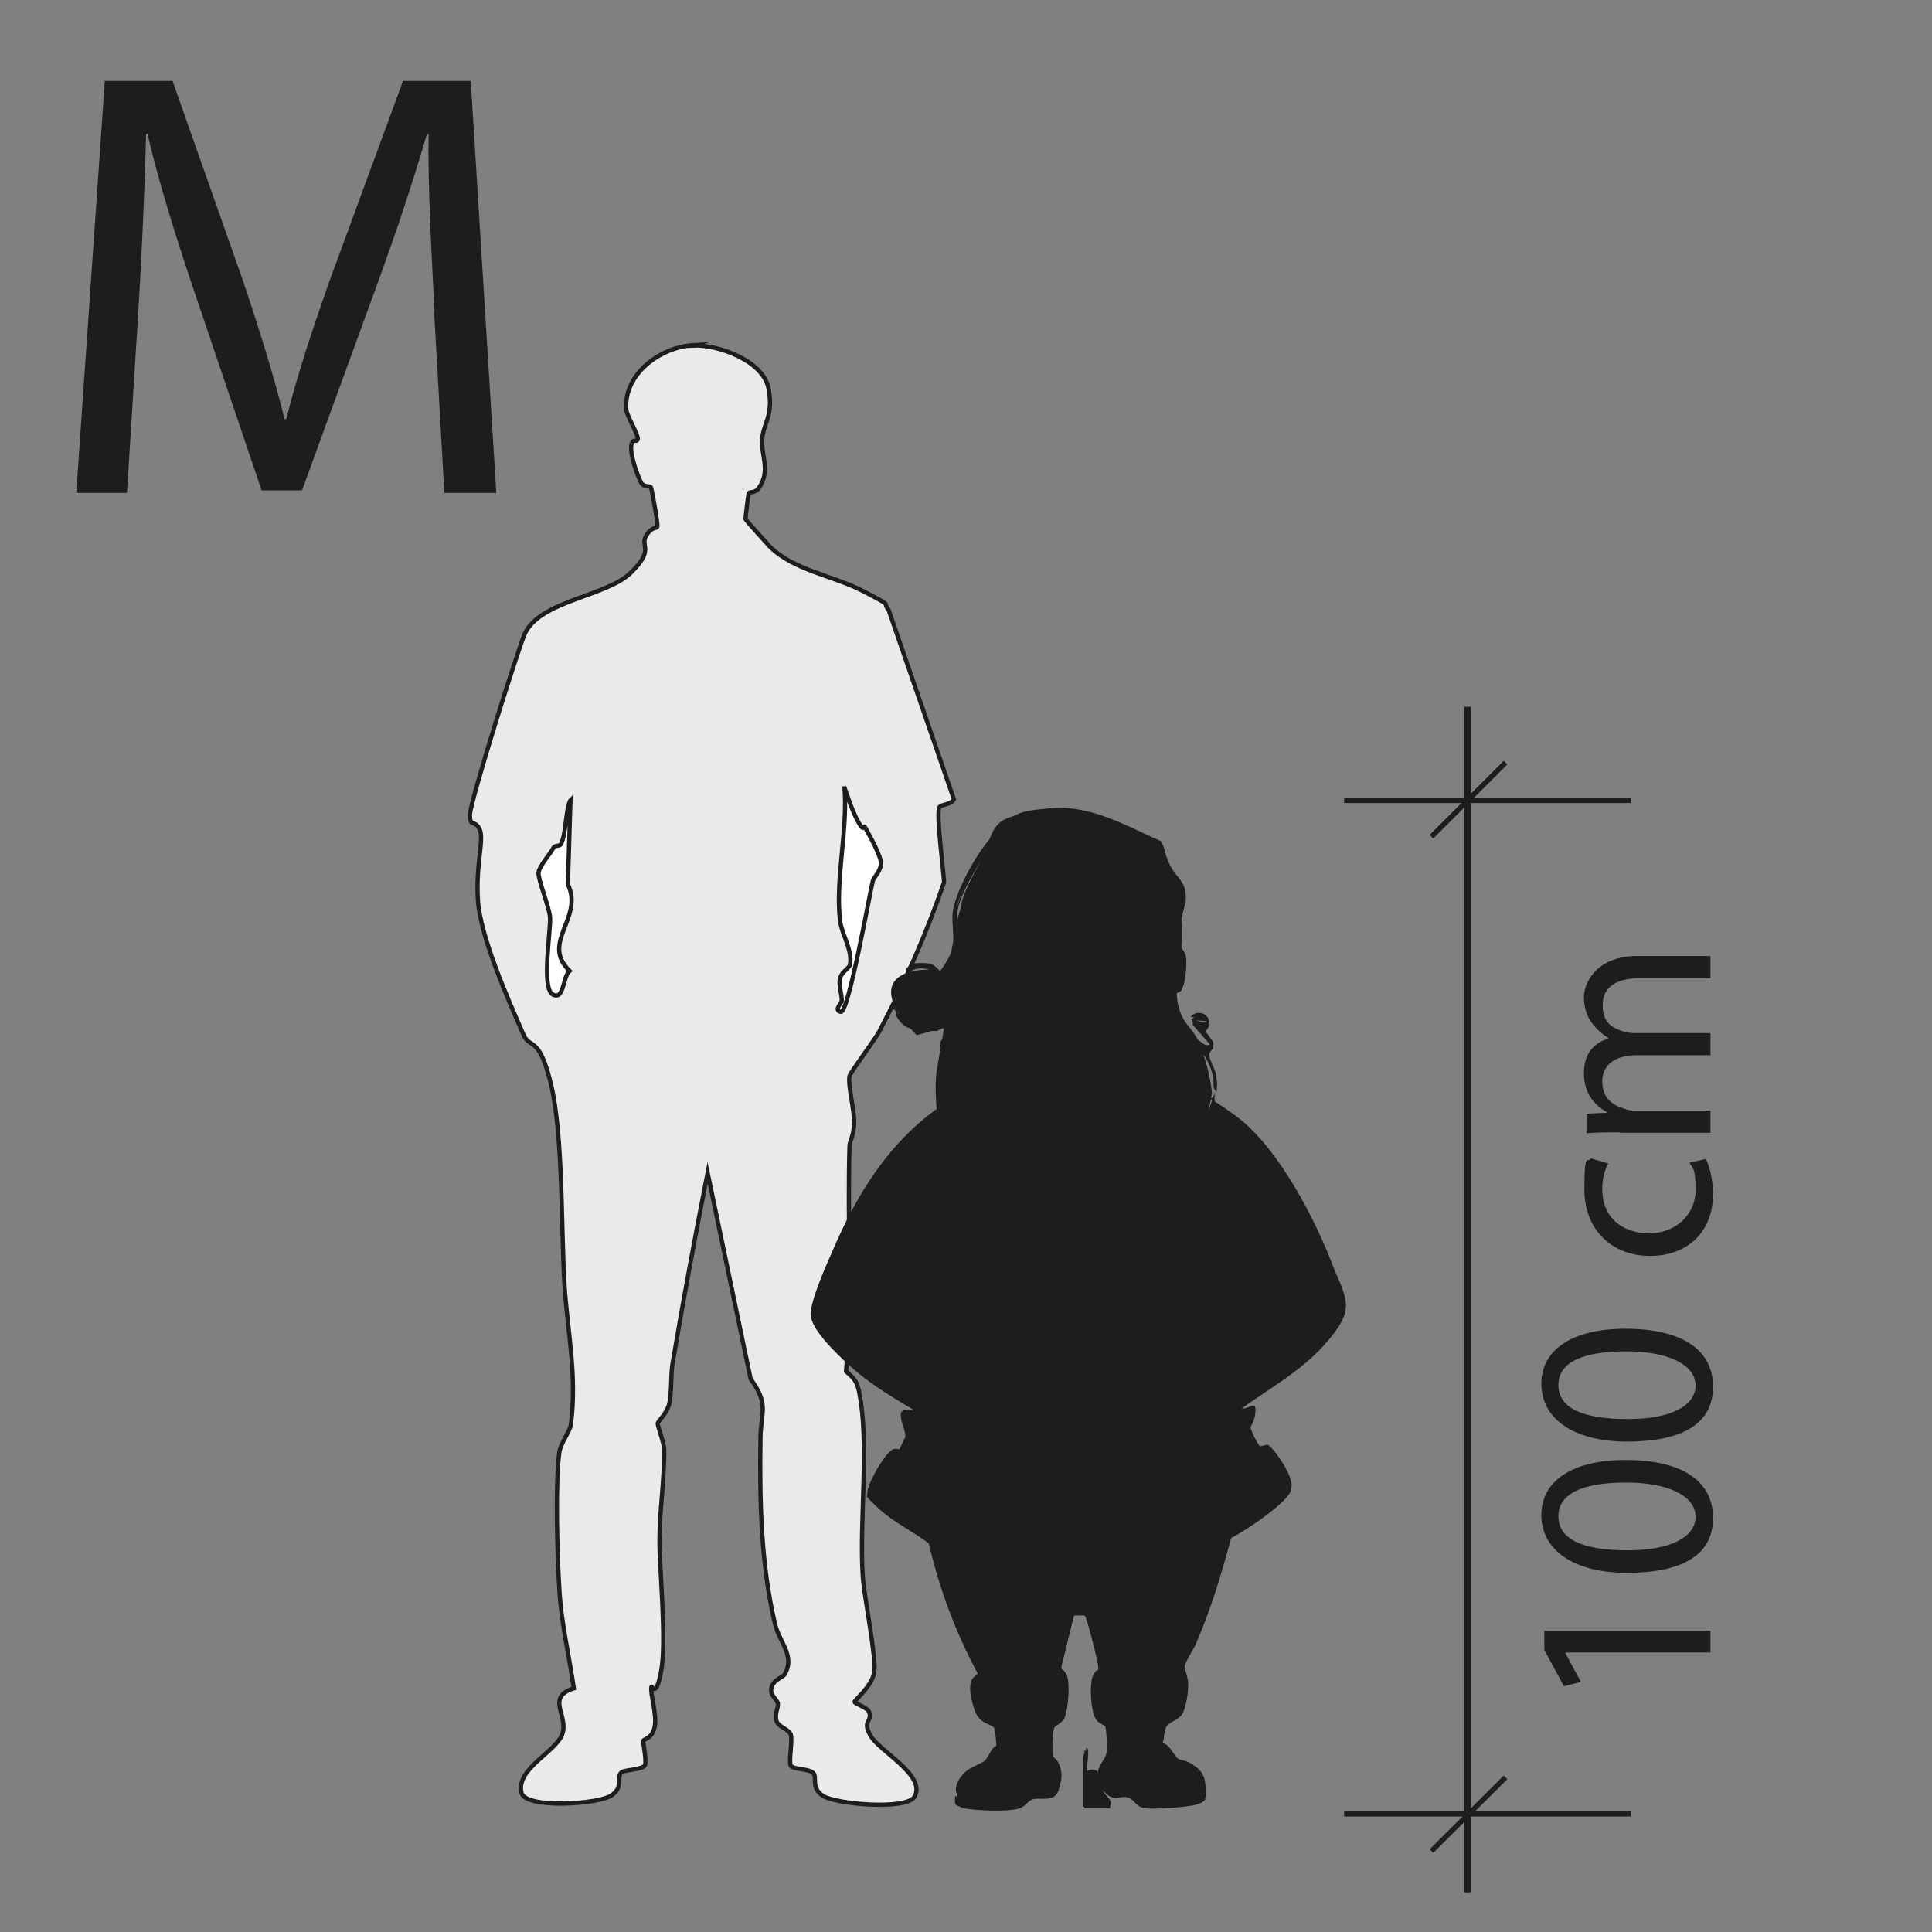 <?xml version="1.0" encoding="UTF-8"?>
<svg id="Ebene_1" xmlns="http://www.w3.org/2000/svg" width="160mm" height="160mm" version="1.1" viewBox="0 0 453.5 453.5"><rect x="0" y="0" width="453.5" height="453.5" fill="#808080" stroke="none"/>
  <!-- Generator: Adobe Illustrator 29.8.2, SVG Export Plug-In . SVG Version: 2.1.1 Build 3)  -->
  <defs>
    <style>
      .st0 {
        stroke-width: 1.5px;
      }

      .st0, .st1 {
        fill: none;
      }

      .st0, .st1, .st2, .st3 {
        stroke: #1d1d1b;
        stroke-miterlimit: 10;
      }

      .st1 {
        stroke-width: 1.2px;
      }

      .st4 {
        fill: #1d1d1b;
      }

      .st2 {
        fill: #fff;
      }

      .st3 {
        fill: #eaeaeb;
      }
    </style>
  </defs>
  <g id="Generatives_Objekt">
    <path class="st3" d="M162.6,81.1c5.9-.3,16.6,3.6,17.8,10.1s-1.2,8-1.5,11.9,2.1,7.3-.8,11.5c-.9,1.2-2.1.8-2.3,1.1s-.8,5.8-.8,6.1,5,5.7,5.7,6.5c5.8,5.7,14.7,6.7,22,10.5s4.2,2.3,5.9,4.4l15.3,44.4c-.5,1.3-3.1,1.2-3.4,1.9-.8,1.7,1,14.8,1.1,17.6-4.1,12-9.4,24-15.3,35.2-1,1.8-6.8,9.6-6.9,10.3-.4,2.4,1.2,8,1.1,11.1s-1.1,4.1-1.1,5.4c-.5,17.6.6,35.2-.8,52.8,2,1.7,2.6,2.5,3.1,5,2.4,12,0,29.9.8,42.8.3,5.1,3.3,19.5,2.7,22.9s-4.7,6.5-4.6,6.9,3.1,1.4,3.4,2.3c.9,2.4-1.8,2,.4,5.7s13,9.2,10.3,14.2c-1.8,3.3-18.7,1.8-21.6-.2s-1.1-4.4-2.3-5.4-4.7-.7-5.2-1.7.5-6,0-7.3-3.1-1.7-3.4-3.4.5-2.8.4-3.8-2-1.9-1.5-3.8,2.6-2.3,3.1-3.1c2.5-4.4-1.3-7.5-2.3-11.9-3.3-14-3.6-28.9-3.4-43.2,0-6.4,2.2-8.1-2.3-14.2l-10.1-48.4c-2.9,14.8-5.7,29.7-8.2,44.6-.5,2.7-.2,7.2-.8,9.6s-2.6,4-2.7,4.6,1.5,4.6,1.5,6.1c.1,7-1.1,14.5-1.1,21.4s1.7,23.6.4,30.6-2.2,3.1-2.3,3.8c-.3,1.6,1.3,6.3.8,9.2s-2.6,3-2.7,3.4.8,4.6.4,5.7-4.7,1.1-5.5,1.7c-1.3,1.1.6,3.3-2.3,5.4s-20.3,3.3-21.2-.6c-1.3-5.7,8.1-9.5,9.6-13.8s-4-8.6,2.7-10.7c-1.1-7.7-3-15.5-3.4-23.3-.5-7.5-1-25.2,0-32.1.3-2.2,2.5-4.9,2.7-6.5,1.5-11.6-.8-21.8-1.5-32.9-.8-13.1-.3-34.7-3.1-46.7s-5-8.4-6.5-11.9c-3.6-8.2-10.1-22.9-10.7-31.4s1.5-14.4.4-16.8-2.3-.4-2.3-3.4,11.7-40.3,13-42.8c3.9-7.6,19-8.5,24.7-14s2.3-6.2,3.6-8.6,2.5-1.7,2.7-2.3-1.3-8.8-1.5-9.2-1.7,0-2.3-1.1c-1-1.9-2.7-6.9-2.3-8.8s1.4-.4,1.5-1.5-2.6-5.4-2.7-6.9c-.6-8.4,8.1-14.7,15.9-15.1Z"/>
    <path class="st2" d="M198.2,184.8c1,2.8,1.9,5.7,3.3,8.2s1.2.6,1.5,1.1c1.1,2,4,7.1,3.8,8.8s-1.7,3.1-1.9,3.8c-.7,2.7-5.7,31-7.5,30.8s.2-2.3.2-2.5c0-1.7-.8-3.9-.4-5.4s2.1-2.3,2.3-3.1c.7-3.4-1.9-7.1-2.3-10.3-1.2-9.6,1.9-21.7,1-31.6Z"/>
    <path class="st2" d="M133.9,187.9l-.6,19.7c3.8,7.9-6.5,13.6.4,20.3-1.6,1.3-1.3,7.1-4,5.5s-.3-15.6-.6-18.2-2.8-8.8-2.7-10.3,2.9-4.7,3.4-5.7,1.5-.4,1.9-1.1c1.2-2.5,1-7.4,2.1-10.1Z"/>
  </g>
  <line class="st1" x1="315.5" y1="187.9" x2="382.8" y2="187.9"/>
  <line class="st1" x1="315.5" y1="425.8" x2="382.8" y2="425.8"/>
  <line class="st0" x1="344.5" y1="165.9" x2="344.5" y2="444.2"/>
  <line class="st1" x1="336" y1="196.4" x2="353.4" y2="179"/>
  <line class="st1" x1="336" y1="434.5" x2="353.4" y2="417.2"/>
  <path class="st4" d="M102,73.3c-.7-13.5-1.6-29.7-1.4-41.8h-.4c-3.3,11.3-7.3,23.4-12.2,36.7l-17.1,46.9h-9.5l-15.6-46.1c-4.6-13.6-8.5-26.1-11.2-37.6h-.3c-.3,12.1-1,28.3-1.9,42.8l-2.6,41.5h-11.9l6.7-96.7h15.9l16.5,46.8c4,11.9,7.3,22.5,9.8,32.6h.4c2.4-9.8,5.9-20.4,10.2-32.6l17.2-46.8h15.9l6,96.7h-12.2l-2.4-42.5Z"/>
  <g>
    <path class="st4" d="M367.4,387.9h0c0,.1,3.7,6.9,3.7,6.9l-4,1-4.6-8.5v-4.5h39v5.1h-34.1Z"/>
    <path class="st4" d="M381.5,342.7c13.3,0,20.6,4.9,20.6,13.6s-7.1,12.8-20,12.9c-13.1,0-20.3-5.6-20.3-13.6s7.3-12.9,19.7-12.9ZM382.1,363.9c10.1,0,15.9-3.1,15.9-7.9s-6.3-8-16.3-8-15.9,2.5-15.9,7.9,5.6,8,16.3,8Z"/>
    <path class="st4" d="M381.5,311.9c13.3,0,20.6,4.9,20.6,13.6s-7.1,12.8-20,12.9c-13.1,0-20.3-5.6-20.3-13.6s7.3-12.9,19.7-12.9ZM382.1,333.1c10.1,0,15.9-3.1,15.9-7.9s-6.3-8-16.3-8-15.9,2.5-15.9,7.9,5.6,8,16.3,8Z"/>
    <path class="st4" d="M400.4,272c.7,1.4,1.7,4.4,1.7,8.3,0,8.8-5.9,14.5-14.8,14.5s-15.4-6.1-15.4-15.6.8-5.9,1.5-7.3l4.1,1.2c-.7,1.3-1.4,3.2-1.4,6.1,0,6.7,4.9,10.3,11,10.3s10.9-4.3,10.9-10.1-.8-5-1.4-6.5l4-.9Z"/>
    <path class="st4" d="M380.3,265.8c-3,0-5.5,0-7.9.2v-4.6l4.7-.2v-.2c-2.8-1.6-5.3-4.3-5.3-9.1s2.4-7,5.8-8.2h0c-1.6-1-2.9-2.2-3.8-3.4-1.3-1.7-2-3.7-2-6.4s2.5-9.5,12.6-9.5h17.1v5.2h-16.4c-5.6,0-8.9,2-8.9,6.3s2.2,5.3,4.8,6.2c.7.2,1.7.4,2.6.4h17.9v5.2h-17.4c-4.6,0-8,2-8,6.1s2.6,5.7,5.3,6.5c.8.3,1.7.4,2.6.4h17.5v5.2h-21.2Z"/>
  </g>
  <g>
    <path class="st4" d="M312.8,299.4c-4.2-11.4-13.1-28.6-22.9-35.9-2.7-2-5.6-1.9-4.7-6.2l-2,6c0-.5.1-.9.2-1.4l1.1-5.3s-.4-4.4-2-9c0,0,.1.1.2.2,1,1.5,1.8,3.5,2.1,5.3.2,1-.3,2.6.8,3.1,0-1,0-2-.1-3-.4-2.6-3.2-5.3-.7-7v-.8c.1,0-2.2-3.1-2.2-3.1,3.2-2.2-.9-5.4-3-2.9l3.5.3.2,1c-.9.2-1.8-.4-2.6-.5-.5,0-.8-.4-.7.4l4.4,5c-.9,1-1.8.2-2.7-.5-.7-1.5-1.6-2.9-2.7-4.2-2-2.3-2.7-5.1-2.8-7.8.4-.1.7-.3,1-.5.9-.9,1-5.6.8-6.9-.1-.7-.4-1.3-.8-1.8.2-2,.3-5.2.1-8.7l.6-2.6c.3-3.5-.9-4.6-2.1-6.3-.6-1.9-1.4-3.6-2.4-5.1-.3-1-.6-2-1.3-2.8-1.3-.6-2.6-1.2-3.8-1.8-4.5-3.3-7.3-4.5-12.8-5.1-2.9-.7-5.8-1.1-8.9-.9-.8,0-1.8.2-2.7.4-10,0-10.6,3-12.4,8.2-3.4,4.7-6.8,11.7-7.2,15.5-.1,1.1,0,2.4,0,3.6-.6,2.9-1.1,5.5-1.4,7.3-.5.9-1.1,1.9-1.6,2.4-.4,0-.9-.2-1.4-.2-.4-.4-.9-.7-1.6-.9-1.2-.2-5.6-.5-5,1.3,1.5-1,3.2-1.1,4.8-.6-1.8,0-3.9.2-5.8,1-3.9,1.7-3.6,5-2.1,8,0,0,0,0,0,0-.5.4.2.6.5.8,0,.1.1.2.2.3,0,.4,0,.8.1,1.3,0,.1,1.6,2,1.7,2,.3.2.6.3,1,.4.9,1,1.5,1.6,1.5,1.6l3.5-1c.4,0,.8,0,1.2,0,.2,0,.6-.4,1.2-.6h.5c0-.1-1.7,9.7-1.7,9.7,0,0-.6,3.1,0,9.8-11.5,8.2-18.9,20.4-24.3,33.3-1.1,2.7-5.1,12.5-5,14.8.2,3.2,7.2,10.2,9.8,12.4,4.7,4.1,10.1,7.2,15.5,10.4l-4-.2c-.8,1.8,1.2,4.9.9,6,0,.2-1.4,3.2-1.6,3.3,0,0-1-.3-1.7,0-1.7.8-5.7,7.9-5.6,9.8,0,1.3,1.6,2.7,2.5,3.5,3.4,3.2,8.2,5.4,11.9,8.3,2.5,10.6,6.3,20.9,11.4,30.6v.4c-2.5.6-1.3,6.4-.6,8.3,1.1,3.3,4.2,2.8,4.6,4.2.2.6.6,4,.4,4.3,0,.2-.7.2-.9.6-.6.8-1.4,2.4-2,3-1,.8-3.2,1.5-4.3,2.4-1.7,1.3-3.2,4.2-1.4,5.9l-1-.3c-.1,2,.7,2.4,2.5,2.7,2.8.4,10.6.8,12.8-.3.9-.5,1.7-1.6,2.5-1.9,1.9-.6,4.8.7,6-1.7.7-1.3.8-4.7.1-6.1-.3-.8-1.2-1.1-1.4-1.9-.2-1.1,0-6.3.5-7.2.3-.4,1.7-1.1,2.2-1.9,1-1.5,1.4-8,.6-9.7-.4-.8-1.4-1.1-1.3-2.1l3.1-12.6h2.4c.4.2.6.6.7,1,.6,1.5,2.8,10.3,2.9,11.6,0,1.1-.6.7-1.1,1.6-1.1,1.8-.7,9.1.6,10.6.5.6,1.9,1,2.1,1.6.1.3.4,3.1.4,3.6.2,3.6,0,2.7-1.4,5.3-1,1.8-1,2.9-.6,4.9-.9-.3-.4-2.5-.7-3-.8-.4-1.5-.5-2.3,0-.2-.3.4-4.6.2-5,0-.2-.4-.4-.5-.3.3.6-.3,1.5-.3,1.8v11.6h6c.7-1.8-2-2.5-2-4.4,1,.7,1.7,1.7,3,1.9,1.2.2,2-.5,3.4,0,1.5.5,1.7,2.3,4.2,2.5,2.2.2,11.1-.3,12.6-1.2.4-.2.9-.4,1.2-.9,0-2.8.2-5-2.2-6.9-.9-.7-3.7-1.5-4.3-2-1.1-.9-2.1-3.7-3.8-3.6.7-1.2.5-2.7.9-4,.7-2,3.4-1.9,4.3-4.1.6-1.4,1-4.4,1-5.9,0-1.5-1-3.6-.8-4.6.2-1.2,2.1-4,2.7-5.4,3.5-8,6-16.4,8.3-24.9,2.8-1.3,14-8.7,14.1-11.5,0-1.6-4.3-9.1-5.7-9.7l-1.7.4c-.5-.3-2.4-4-2.3-4.7.1-.7,1.1-1.9,1.2-3.5.2-3.1-2.2.3-3.7-1,5.8-4.2,12.2-7.8,17.5-12.8,2.3-2.1,7.1-7.4,7.4-10.5.1-1.5-2-7.2-2.7-9ZM224.8,213.7c.3-2.5,2.7-7.2,5.3-11.4-.3.7-.7,1.5-1.2,2.3-1.9,3.3-3.2,7.5-4.2,11.4,0-.8,0-1.6.1-2.4Z"/>
    <g>
      <path class="st4" d="M234.9,194.7c6.8-5,16.3-4.7,23.9-1.9,3,1.1,6.4,2.8,9,4.6-2.9-1-5.5-2.9-8.4-3.9-7.3-2.4-13.1-2-19.2,3-.9.8-4.3,5-5.4,4.2,2.5-3.8,6.6-6.6,10.7-8.4l-.2-.7c-5.4,1.2-9.5,2.3-12.7,7.1s-6.4,11.1-6.6,13.6.9,11.9-1.3,14.4-.8.6-1.4.6c.3-1.4,1.1-2.3,1.3-3.9.4-3.3-.3-7.1,0-10.4s7.2-14.9,10.1-18.3c-4.2,3-10.3,14.2-10.7,19.3s.4,5.8,0,8.3-2.8,5.6-3.4,5.6c-.7-.7-1.3-1.5-2.4-1.7s-5.6-.5-5,1.3c4-2.7,9.6,1.1,10.2,5.6s-6.6,10.2-10.7,6.7-2-4.5-2.7-3.8.6.7.7.9c.1.4,0,.9.2,1.4s1.6,2,1.7,2c1,.7,3.4.6,3.6,1.7,1.1-1.1,2.5-.4,3.8-.7s2.8-2,3.3-.4-2.3,2.4-2.3,4,1.3,1.6,1.3,2.3-1,2-1.3,2.8c-1,3.2-1.1,6.4-.1,9.6-12,8.2-19.6,20.7-25.2,33.9s-5.1,12.5-5,14.8,7.2,10.2,9.8,12.4c4.7,4.1,10.1,7.2,15.5,10.4l-4-.2c-.8,1.8,1.2,4.9.9,6s-1.4,3.2-1.6,3.3-1-.3-1.7,0c-1.7.8-5.7,7.9-5.6,9.8s1.6,2.7,2.5,3.5c3.4,3.2,8.2,5.4,11.9,8.3,2.5,10.6,6.3,20.9,11.4,30.6v.4c-2.5.6-1.3,6.4-.6,8.3,1.1,3.3,4.2,2.8,4.6,4.2s.6,4,.4,4.3-.7.2-.9.6c-.6.8-1.4,2.4-2,3s-3.2,1.5-4.3,2.4c-1.7,1.3-3.2,4.2-1.4,5.9l-1-.3c-.1,2,.7,2.4,2.5,2.7,2.8.4,10.6.8,12.8-.3s1.7-1.6,2.5-1.9c1.9-.6,4.8.7,6-1.7s.8-4.7.1-6.1-1.2-1.1-1.4-1.9,0-6.3.5-7.2,1.7-1.1,2.2-1.9c1-1.5,1.4-8,.6-9.7s-1.4-1.1-1.3-2.1l3.1-12.6h2.4c.4.2.6.6.7,1,.6,1.5,2.8,10.3,2.9,11.6s-.6.7-1.1,1.6c-1.1,1.8-.7,9.1.6,10.6s1.9,1,2.1,1.6.4,3.1.4,3.6c.2,3.6,0,2.7-1.4,5.3s-1,2.9-.6,4.9c-.9-.3-.4-2.5-.7-3-.8-.4-1.5-.5-2.3,0-.2-.3.4-4.6.2-5s-.4-.4-.5-.3c.3.6-.3,1.5-.3,1.8v11.6h6c.7-1.8-2-2.5-2-4.4,1,.7,1.7,1.7,3,1.9s2-.5,3.4,0,1.7,2.3,4.2,2.5,11.1-.3,12.6-1.2.9-.4,1.2-.9c0-2.8.2-5-2.2-6.9s-3.7-1.5-4.3-2c-1.1-.9-2.1-3.7-3.8-3.6.7-1.2.5-2.7.9-4,.7-2,3.4-1.9,4.3-4.1s1-4.4,1-5.9-1-3.6-.8-4.6,2.1-4,2.7-5.4c3.5-8,6-16.4,8.3-24.9,2.8-1.3,14-8.7,14.1-11.5s-4.3-9.1-5.7-9.7l-1.7.4c-.5-.3-2.4-4-2.3-4.7s1.1-1.9,1.2-3.5c.2-3.1-2.2.3-3.7-1,5.8-4.2,12.2-7.8,17.5-12.8,2.3-2.1,7.1-7.4,7.4-10.5s-2-7.2-2.7-9c-4.2-11.4-13.1-28.6-22.9-35.9s-5.6-1.9-4.7-6.2l-2,6c.2-2.6,1.1-4.5.2-7.1s0-1-.6-.9v4.9c0,1.1-1,4.8-1.4,6-.6,1.7-1.7,3.2-2.8,4.6-.1-1.6.7-2.9.9-4.5s0-1.8,0-2.7l-.7-3.2c0,2.9.5,5.1-.2,8s-1,4-2.8,4.4c2.2-4.1,1.2-8.7.7-13.1h-1c1.6,6.3,1,15.1-6,17.8-.1-.1,1.3-2.5,1.5-3,1-2.2,1.6-4,1.5-6.5s.2-1.3-.3-1.2c-.4,3.4-2.5,10-5.9,11.4s-2.2.1-3.2.9c2.6,0,4.8.4,5.7,3.2-6.4-1.8-8.6,2.3-11.4,7s-1.3,3.5-2.7,4.5c.8-2.8,2.6-5.7,2.7-8.6l.6-.2-.5-.7-1.9,1.3c0-1.7,1.6-3.3,2.9-4.4,2.7-2.1,3.7-1.5,5.8-4.9s3.7-7.3,3.1-10.5c-.7.1-.5.7-.7,1.2-.9,3.5-1.3,5.5-3.4,8.7s-7.2,5.2-8.6,8.5-.5,1.9-.7,2.8c-.6,0-.3-1.1-.2-1.4,1-5.4,5.3-7.7,6.9-12.3s.7-3.7,1.1-5.5c-1.5,1.7-1.6,4.6-2.6,6.6-1.6,3-5.7,5.6-5.4,9.5-.6.8-1.9-2.9-2.1-3.1-1.3-2.1-3.4-4.2-4.8-6.3l-2.9-5c1.2,7.2,8.7,11.9,8.6,19.5-1.3-2.3-1.5-4.7-3.1-7s-4.9-3.8-6.8-6-2.3-4.7-3.4-7.1c-.6-.5-.3.7-.3,1,.5,3.3,2.5,6.4,4.7,8.8l-1,.5,1,.7c-6-.9-9.7-7.9-10.4-13.4-.6,0-.3.8-.3,1.2,0,.6,0,1.2.2,1.9l3,8c-5.3-2.2-6.7-8.2-6.6-13.4l-.6,2.8,1.3,6.6c-.5.5-3.5-3.3-3.8-3.7-1.8-2.5-3.6-6.4-3.6-9.5v-6.4c0-.3,1-1.9,0-2.2-.7,4.1-.9,8,0,12.1-1.2-1.2-2-4.3-2.3-6-.4-3.5.1-6.1,1.9-9l3.1-4.1c-1.3.7-2.4,2.4-4,1.7.3-2.9,3.5-4.5,5-6.7-1.4,0-2.5,2-3.9,1.4s-.5,0-.4-.8l3-.7-2-1c0-3.6,2.5.6,4.8-2.3,1.7-2.2,5.6-16.4,7.4-16.4.5.3.5.6.5,1.2,0,1.2-.5,4.8-.8,6-.9,3.9-4.3,7.2-2.4,11.6,2.1,4.9,10.8,8.7,15.6,5.7.7,3,3.5,5,6.6,3.8s2.5-3.2,3.4-3.4,2.4.6,3.6.6c5.3-.1,10.4-3.7,12.1-8.7s-.2-.8.2-1.6c.8-1.8,2.2-1.4,2.9-2.2s1-5.6.8-6.9c-.3-2-2.6-3.4-2-5.2-.8.5-.9,1.2-2,.9s-4.4-4.4-6.3-5.5c-8.3-5.2-24.2-4.9-31.7,1.8-1.5,1.3-4.5,6.7-5.8,2.4-3.9-13,9.1-21.4,20.4-22.1s27.8,6.9,25.7,21.2l1.6-6.6c.4-4.7-1.9-5.1-3.6-8.4s-1-4-2.3-5.8c-8.1-3.6-16.3-8.4-25.5-7.7s-9.1,1.8-11.6,4.7ZM274.2,217.9c1,1.1,1.4-3.7,1.3-4.2l-2-4.2c.8,2.8.7,5.5.7,8.4ZM285.6,255.5c0-1,0-2-.1-3-.4-2.6-3.2-5.3-.7-7v-.8c.1,0-2.2-3.1-2.2-3.1,3.2-2.2-.9-5.4-3-2.9l3.5.3.2,1c-.9.2-1.8-.4-2.6-.5s-.8-.4-.7.4l4.4,5c-1.3,1.5-2.6-.8-3.9-1.2-.2,0-.2.4-.2.5.2.4,2,2.1,2.5,2.9,1,1.5,1.8,3.5,2.1,5.3s-.3,2.6.8,3.1ZM226.8,261.9c-.6,0-.7-.2-.6.4.3,1.8.3,3.7.8,5.6s.6,1.9,1.1,2.1l-1.3-8.1Z"/>
      <path class="st4" d="M234.9,194.7c2.4-2.9,7.9-4.4,11.6-4.7,9.3-.7,17.4,4.1,25.5,7.7,1.2,1.7,1.4,4,2.3,5.8,1.7,3.3,3.9,3.7,3.6,8.4l-1.6,6.6c2.1-14.3-13.4-22-25.7-21.2s-24.2,9.1-20.4,22.1c1.3,4.3,4.3-1.1,5.8-2.4,7.4-6.6,23.4-7,31.7-1.8s5.1,5.1,6.3,5.5,1.2-.4,2-.9c-.6,1.8,1.7,3.2,2,5.2s0,6-.8,6.9-2.1.4-2.9,2.2,0,1.2-.2,1.6c-1.8,4.9-6.8,8.6-12.1,8.7s-2.7-.8-3.6-.6-2,2.8-3.4,3.4c-3.1,1.3-5.9-.8-6.6-3.8-4.8,2.9-13.5-.8-15.6-5.7-1.9-4.4,1.5-7.7,2.4-11.6s.8-4.8.8-6,0-.8-.5-1.2c-1.8,0-5.7,14.2-7.4,16.4-2.3,3-4.9-1.2-4.8,2.3l2,1-3,.7c0,.7,0,.6.4.8,1.4.6,2.5-1.4,3.9-1.4-1.6,2.3-4.7,3.8-5,6.7,1.7.7,2.7-1,4-1.7l-3.1,4.1c-1.8,3-2.3,5.6-1.9,9s1.1,4.8,2.3,6c-.9-4.1-.7-8,0-12.1,1,.2,0,1.9,0,2.2v6.4c0,3.1,1.7,7.1,3.6,9.5s3.4,4.2,3.8,3.7l-1.3-6.6.6-2.8c-.1,5.2,1.3,11.3,6.6,13.4l-3-8c-.2-.6-.2-1.2-.2-1.9s-.2-1.3.3-1.2c.7,5.5,4.4,12.5,10.4,13.4l-1-.7,1-.5c-2.2-2.4-4.2-5.5-4.7-8.8s-.3-1.5.3-1c1.1,2.4,1.6,5,3.4,7.1s4.9,3.4,6.8,6,1.9,4.6,3.1,7c.1-7.6-7.4-12.3-8.6-19.5l2.9,5c1.4,2.1,3.5,4.2,4.8,6.3s1.4,4,2.1,3.1c-.2-3.9,3.9-6.5,5.4-9.5s1.1-4.9,2.6-6.6c-.4,1.8-.5,3.7-1.1,5.5-1.5,4.6-5.9,6.8-6.9,12.3s-.4,1.5.2,1.4c.3-.9.4-1.9.7-2.8,1.4-3.3,6.4-5.3,8.6-8.5s2.5-5.1,3.4-8.7,0-1,.7-1.2c.6,3.2-1.4,7.7-3.1,10.5s-3.1,2.8-5.8,4.9-2.8,2.6-2.9,4.4l1.9-1.3.5.7-.6.2c-.2,2.8-1.9,5.8-2.7,8.6,1.4-1,1.9-3,2.7-4.5,2.8-4.7,5-8.8,11.4-7-.9-2.8-3.1-3.1-5.7-3.2.9-.8,2-.4,3.2-.9,3.5-1.4,5.5-8,5.9-11.4.6,0,.3.8.3,1.2,0,2.5-.6,4.3-1.5,6.5s-1.6,2.9-1.5,3c7-2.7,7.7-11.5,6-17.8h1c.6,4.4,1.5,9-.7,13.1,1.8-.4,2.4-2.9,2.8-4.4.7-2.9.2-5.1.2-8l.7,3.2c0,.9,0,1.8,0,2.7-.1,1.6-1,3-.9,4.5,1.1-1.4,2.1-2.9,2.8-4.6s1.4-4.9,1.4-6v-4.9c.5,0,.5.6.6.9.8,2.6,0,4.5-.2,7.1l2-6c-.9,4.3,1.9,4.2,4.7,6.2,9.8,7.3,18.7,24.5,22.9,35.9s2.8,7.5,2.7,9c-.3,3.1-5.1,8.3-7.4,10.5-5.2,5-11.6,8.6-17.5,12.8,1.4,1.3,3.9-2.1,3.7,1s-1.1,2.8-1.2,3.5,1.7,4.3,2.3,4.7l1.7-.4c1.4.6,5.8,8.2,5.7,9.7-.2,2.8-11.4,10.2-14.1,11.5-2.3,8.4-4.9,16.8-8.3,24.9-.6,1.4-2.4,4.2-2.7,5.4s.7,3.1.8,4.6-.4,4.5-1,5.9c-1,2.2-3.6,2.1-4.3,4.1s-.2,2.8-.9,4c1.7,0,2.7,2.7,3.8,3.6s3.4,1.3,4.3,2c2.4,1.8,2.2,4.1,2.2,6.9-.3.4-.8.6-1.2.9-1.5.9-10.4,1.3-12.6,1.2s-2.7-2.1-4.2-2.5-2.2.2-3.4,0-2-1.2-3-1.9c0,1.9,2.7,2.6,2,4.4h-6v-11.6c0-.3.6-1.2.3-1.8,0,0,.4.2.5.3.2.5-.4,4.8-.2,5,.8-.4,1.5-.4,2.3,0,.3.4-.2,2.6.7,3-.4-2-.4-3.1.6-4.9s1.6-1.7,1.4-5.3-.3-3.3-.4-3.6c-.2-.6-1.6-1-2.1-1.6-1.3-1.6-1.7-8.9-.6-10.6s1.1-.4,1.1-1.6-2.3-10.1-2.9-11.6-.3-.8-.7-.9h-2.4s-3.1,12.6-3.1,12.6c0,1,.9,1.3,1.3,2.1.8,1.6.4,8.2-.6,9.7s-1.9,1.4-2.2,1.9c-.6.9-.7,6.1-.5,7.2s1.1,1.2,1.4,1.9c.6,1.4.6,4.7-.1,6.1-1.2,2.5-4.1,1.1-6,1.7s-1.6,1.4-2.5,1.9c-2.2,1.1-10,.7-12.8.3s-2.6-.6-2.5-2.7l1,.3c-1.8-1.7-.3-4.5,1.4-5.9s3.4-1.6,4.3-2.4,1.4-2.2,2-3,.8-.4.9-.6c.2-.4-.2-3.7-.4-4.3-.4-1.3-3.4-.8-4.6-4.2s-1.9-7.7.7-8.3v-.4c-5.2-9.6-9-19.9-11.5-30.6-3.7-2.9-8.4-5.1-11.9-8.3s-2.4-2.3-2.5-3.5c-.1-1.9,3.9-9,5.6-9.8s1.6,0,1.7,0c.1-.1,1.5-3.1,1.6-3.3.3-1.2-1.6-4.2-.9-6l4,.2c-5.3-3.2-10.8-6.3-15.5-10.4s-9.6-9.2-9.8-12.4,3.8-12.1,5-14.8c5.6-13.2,13.2-25.7,25.2-33.9-1-3.2-.9-6.4.1-9.6s1.3-2.1,1.3-2.8-1.3-1.3-1.3-2.3c0-1.6,2.6-3,2.3-4-.5-1.5-2.8.3-3.3.4-1.3.3-2.7-.4-3.8.7-.2-1-2.6-.9-3.6-1.7s-1.6-1.9-1.7-2c-.2-.5,0-1-.2-1.4s-1.3-.4-.7-.9,2,3.2,2.7,3.8c4.1,3.5,11.4-1.3,10.7-6.7s-6.2-8.3-10.2-5.6c-.5-1.8,3.8-1.5,5-1.3s1.6.9,2.4,1.7c.6,0,3.3-4.7,3.4-5.6.5-2.5-.2-5.7,0-8.3.5-5.1,6.6-16.3,10.7-19.3-2.9,3.4-9.6,14.1-10.1,18.3s.4,7.1,0,10.4-1,2.5-1.3,3.9c.5,0,1-.2,1.4-.6,2.3-2.5,1-10.9,1.3-14.4s5-11.2,6.6-13.6c3.2-4.8,7.4-5.9,12.7-7.1l.2.7c-4.1,1.8-8.3,4.6-10.7,8.4,1.1.8,4.4-3.4,5.4-4.2,6-5,11.8-5.4,19.2-3s5.5,2.9,8.4,3.9c-2.6-1.8-6-3.5-9-4.6-7.6-2.8-17.1-3-23.9,1.9ZM242.1,219.9c1.7-.4,4.4.3,6.2,0,.8-4.1-3.8-4.4-6.6-3.1s-2.2,2-2.8,2.3-.9-.2-1-.2c0,0,0,1.3-.9,1.7l-.5-1c-.5,3.1-2.1,7.7,2.4,8.4.9-.2,1.6-2.7,2.4-3.3,1.5-1.2,4.4-.6,5.5.9s1.2,2,.4,2.1c-.3-1.4-1.2-2.8-2.7-3,0,.7,1.5,1.2,1.6,1.4.3.5-.6,1.6.4,2.3h-8.2c0,0-.3.3-.5.2l-2.4-2.2c-1.6,3.5-2.5,7.6.9,10.4l5.2,1.1c-4,1.3-7-.9-8.1-4.7-2.7,3.2,1.8,7.5,4.6,9,4.7,2.6,11.8,1.5,15.1-3,2.4,3.9,7.7,5,12,3.9s9.3-5.8,7.6-10.3l-2.7,3.9c-3.2,2.6-7.1,1.3-10.1-1,1.6,0,2.9,1.5,4.6,1.8,4.5.8,5.9-1.7,7.8-5.2l-2.3-6.8-1.3,1.3c-.6-7.7-13-6-12.6,1.1.2,2.3,3.1,5.5,1.7,7.2s-4.1,3.2-4.8,3.2-5.3-2.8-5.5-3.6c.4-2.5.8-5.1,2.5-7.1.3.7,0,2.4-.2,3.1s-.8,0-.7.6c2.2-1,4.1-.1,6-.1s.3-1.8.3-2.7c0-3,.5-5,2.7-7.1v-.5c-1.7-.2-2.5-1.2-1.6-2.8s1.2-1.6,1.6-1.1c-1.9,1.5-2.1,3.5.8,3.6s2.7-.6,4.3-.3,2.4,1.4,3.9,1.6c-.6-4.1-4.5-6.1-8.4-5.4l1.3-1c-4.4-.4-8.8-1.1-13.3-.3s-.6.2-.8.5c1.6,1.5,3.7,2.4,2.2,4.9-2.5,1.3-5-.1-7.6.7,0-.4.9-.9,1.2-1ZM232.2,222.3c-4.4-.6-3.9,5.5-3.4,8.4l3.4-8.4ZM276.8,230.7c.8-3.1,1.5-8.4-3-8.4l3,8.4ZM242.9,224.6c-1-.3-2.9,2.9-2.7,3h2.4c-.6-1.4-.1-1.8.3-3ZM251.2,231.1c-.9.2-2.5,1.3-2.8,2.3-.8,3.1,8.8,5.2,8.8-.2s-4.6-2.3-6-2ZM256.4,242.8h-5.9c-1,0,0,1.2.5,1.5,2.1,1.2,4.1.4,5.4-1.5ZM255,245.5c-2.1.4-3.1.2-5-.7.8,1.6,2.7,2,4.4,1.5s.8,0,.7-.8ZM219.1,262.3c-.6-.2-.7.2-1,.5-13.1,10.2-20.6,26.3-25.5,41.8.6,0,.6-.7.8-1.1,1.3-3.1,1.8-6.2,5-8.1s7-1,10.6,0c-2-3.9-10.1-4-11.8.2-.5.5-.4-.3-.3-.6.4-1,4.3-8.8,4.8-9,.3,1.4,3.1.5,3.2-.7,1.1-.3.2.9,1.3.7v-1c1.5-.3.7.5,1.1.9s1.2.2,1.3.6v.8s-1.3-.5-1.3-.5l3.4,4.5c3.8-4.2,5.6-10.2,6-15.8l1,.3c.5-.3,0-3.5,0-4.1.2-2,.8-4.2.9-6.1s-.8-2.3.3-3.5ZM311.8,300.2c-2.6-7.8-6.2-15.6-10.6-22.5s-7.5-10.6-12.6-14.1c-.7.7,6.3,7.6,7,8.6,5.4,6.6,10,15.9,13.7,23.6l2.5,4.4ZM225.1,279.1c-.2,0-.3.4-.8,0s-2.7-3.9-3-4.4-.7-3.3-1.2-1.4-.2,4.8-.4,6.6c-.9,6.3-3.8,14.8-4,20.9s.1,1.5.7,1.5l4.4-19.5.3,3.2c0,1.9-.9,3.9-1,5.7s-.2,1.3.3,1.2l2.4-13.4c.7.3,1,1.2,1,1.8,0,4.1-1.9,9.9-2.3,14.2s-.1,1.6,0,2.4c1.8.6,3.4-.9,5.2-1.3s4.1-.3,5.9-.4c0-1.1,0-2.1,0-3.2s.3-1.2-.3-1.2l-.3,3.9-1.2.2-.5-.7c0,1.4-2.8-.1-3.9,1l-.2-.7c-.5,0-.3.6-.9,1s-1.8.9-2.1.7l-.3-2.7c-.5.2-.6.7-.6-.2s.7-4,1.3-4.4l-.3-1.2.8.3.5-.8-1,.2c0,0,0-2.1.1-2.2.3-.7,1.1,0,.7-1.8l1.5-.8-.7-1.5-.7.7c-.3-1.2.5-2.4.7-3.4,1.1,1.3,2.4.5,2.9,2.4l.3-.7.8.7.3-1c-.1,1.1.6.4,1,.5s.9.9,1.7.8c-1.5-1.5-4.8-3.3-6.9-3.7s-.1.5-.2.7ZM253.7,295.2l-5.4-11.9c-.9-1.2-2-2.3-3.6-2.2-.6.5,2.4,2.5,2.7,2.8,3,3.2,3.1,8.4,6.4,11.3ZM229.5,282.8c-1.3-.4-2,2.9-1.2,3,1.5-.3,1.2-1.9,1.2-3ZM249.3,290.1c-.4-2.5-6.3-8.5-8.8-6.2s-.9,2-1.1,2.1c-.6.4-2.4,0-3.5,1.1s-2.9,5.5-2.9,5.8c4.9,2,10.4,4.2,15.8,3.2l-4.8-1.7c-5-2-6.3-13.7,1.2-8.3l3.9,4ZM269.1,283.8c-7-2-8.9,6.1-12.4,10.2s-1.2.6-1.3,1.2c2.3.5,4.3-5.1,5.3-5.3l3.1.8c-1.3,2.4-2.3,2.9-4.5,4.2s-1,.7,0,.6c1-.5,2-.7,2.9-1.5s1.7-2.9,2.3-3.3,5.3-.5,6-1.3c1.3-1.5-.4-4.1-2.1-4.3s-3.5,2.5-3.8,4.4l-2.6-1.2c.6-1.9,2.2-3.4,4.2-3.8s4.2.1,3.1-.8ZM228.1,288.1l-2.3-1c-.3,1.3.7,2.3,2,1.9l.3-.8ZM247.6,290.5c-1.2-1.1-4.5-3.2-6-3.2s.5,4.8,1.8,5.2c.2-.9-.9-1.6-1-2.7s.1-.9.2-1.4l5,2ZM273.5,292.2c.3-.4-2-2.7-2.5-2.7l-3.2,3c2-.8,3.7-1.7,5.7-.3ZM272.1,295.2c-1.1-.4-1.7.3-2.8.4-2,0-3.9-.4-5.9-.2,1.8.7,4.3.6,6.2.5s2.2-.1,2.5-.7ZM255.3,306.8v-7.6l2.7.5v7.1c2.8,1.3,6.4,0,9.4.2v-7.6l1.5-.8c.3,0,1.2,1.3,1.2,1.5v6.9l1.7-.3c.1-.3-.3-.7-.3-.8v-6.6h6.4l-1.3,7.1c1.9-1.9,1.5-5.3,2.3-7.7-2.5-.6-5-.1-7.5-.4s-5.4-1.8-8.1-2c-.7,1.1,1.8,1,2.2,1.9l-17.5.2,1-1.3c-2.2-.5-8.9,1.7-10.5,1s-.3-.6-.7-.7c-2.5-.8-7.9-.8-10.4.1s-.6,1.4-.5,2c.4,2.4,1.4,5.2,1.8,7.7l11.2.3.2-2.7.2,2.7h13.4s.2-4,.2-4c.5,0-.3,3.8.7,4l.8-.5ZM210.3,299.5c-.5-.9-1.7-1.6-2.6-1.9-1.8-.7-6.3-.2-8.1.4s-3,1.2-2.4,1.8l5-1.3c-.3.7-1.2.3-1.8,1s-.8,1.4-.9,2c.2.1,3.2-.6,3.2-1.3,1.2,1.2,3.3.5,5,.7,5.4.7,9.5,6.8,13.6,9.9-6.3,2.2-9.5,11.5-7.3,17.4s6.2,5.4,9.7,6.3c-.4-2.2-2-3.5-2.3-5.9-.8-6.2,2.3-11.1,8.4-12.7-2.4-.8-1.7-2.7-3.4-4s-3.6-.8-4.9-1.5c-1.9-1.1-4.9-5.6-6.9-7.2-3.3-2.8-6.8-3.8-11.1-3l-.3-.9c1.1.7,2.1-.3,3.2-.3s2.6.5,3.8.7ZM301,299.6c-4.8-.5-7.5,1-10.8,4.2s-5.1,6.1-5.8,6.5-1.6,0-2.4.2c-1.8.4-3.7,1.9-4.8,3.3s-.5,1.7-1.5,1.7c-.4.5,2.4.9,2.8,1.1.8.3,1.8,1,2.4,1.6l.3-.7c4.2,5,4.1,10.8.6,16.1-.4,1.6,4.1-.3,4.8-.6,6.5-3.3,6.9-11.1,3.9-17.1s-3.1-3.9-5.8-5.3c4-2.8,7.8-9.1,12.7-10.1s1.9,0,2.9-.1,1-.3.5-.7ZM236.5,314.2c-.2-1.5,0-3.7,0-5.4s-.5-.5-.7-.5v4.4s-6-2-6-2c0,1.2,0,5.3,1.2,5.7s2.3-.4,2.8.4c-4.6,0-7.3.1-9.6,4.4s-2.7,6.6-1.1,9.5,5,4.1,6.1,4.7c2.9,1.4,5.8,1.2,9,1.6l-5.7-1.7c.2-1,1.9,0,2.2,0h5.4c.2,0,2.5-.5,2.5-1-1.9-.3-3.9-.2-5.8-.4s-1.3-.1-1.2-.6l7.4-1.3c-3.4-.5-7.9,1.1-10.4-2,1,.2,1.5.8,2.5,1,3,.4,6.2-.4,9.2-.3.3-3.3-5.2-1.7-7.5-2s-4.1-3.4-5.7-5.7l-2.5-2h7.2c.9,0,4.4-3.6.4-4.1s-2.2.6-2-.6l3,.3c.2-.8-.6-1.7-.7-2.2ZM239.6,308.3h-.7c.5,2.4-.3,5,0,7.6s.6,2.9,1.3,3.5l-.7-11.1ZM255.3,308.3l-.7.5c-.3,5-.1,10.1-.3,15.1s.3,1.2-.3,1.2v-14.8c-.6.3-.7.9-1.5,1-1.7.3-5.5,0-7.4,0s-2.7-.9-3.9.2l-.3,16.2c3.1-.9,6.8,2.9,2.7,4,1.8,4.6-2.8,2.4-4.4,4.9l14.8.2v-8.7l1,8.5c.3.5,2.9.4,3.2-.5l-.2-18.5,1,1.3c.3-1.9,1.6-3.9,3.2-5l-.2,13.8h1c-1-5.5.4-11.2.3-16.8h-5s0-2.7,0-2.7h-2.7s2,.4,2,.4v27.7s-2.3.2-2.3.2v-28.2ZM266.1,323.2c-.3-4.5,0-9.5,0-14.1s.5-.5.7-.7c-.3-.5-.8,0-.9.4-.6,1.4,0,7.5,0,9.3s-.8,4.3,0,6.5c1.4.2.4-1.1.3-1.5ZM269.5,315.7c-.1-2.2.3-4.5.2-6.7s-.2-.8-.8-.7c1,2.2-.3,4.6,0,6.9s.2,1.1.7.5ZM276.2,310.6l-5.6,1.3.2,4c5.4.6,4.8-.9,5.4-5.4ZM262.2,330.8h9.4c.6,0,1.4-1.7,2.2-1.2-.5.6-1.8,1.8-2.5,1.8h-7.1c0,0-1,.3-.8.7l6.7.7c0,.8.1.6-.5.7-.9.1-2,0-3,0-3.8.4-2.6,1.4.3,1.7s4.8-.2,7.2-1l-.8,1-6.6,1.3c5.4-.2,14-.9,16-7,1.1-3.5.4-10-3.3-11.8-1.6-.8-9.6-2-10.8-1-1.6,2.2,1.7,4,3.7,4.1s3.3-.8,4.9-.2c-3.3,1-3.4,5.6-6.1,7s-8.9.3-9.3,1.8l.5,1.5ZM233.1,322.5c-.1-.1-.7-.3-.9-.4-.4.5.9,3.4,1.7,3.7,0-.9-.2-2.6-.8-3.3ZM234.8,322.7l-1,.2c1.3,2,1,5.6,4.4,4.9-.3-.7-1.2,0-2-.8s-1-2.4-1.1-2.7-.1-1.5-.2-1.5ZM261.4,346.4c.3-2.7,0-6.3,0-9.1s-2.7-.6-3.3.4.7,7.2-.4,9.2h-8.6c-1.1-1-.2-2.9-.5-4.1s-.9-.4-1-.8c-.1-.6.7-3,.6-3.8-.9-.2-.6.1-.8.7-.7,1.6-1.1,6.5-.5,8.2s3.2,1.6,3.8,1.6h5c.2,0,.7-.5,1.2-.3v.7s-6.5,0-6.5,0c-.9,0-3.7-.9-4.1-2-.8-2.5,0-7.3.9-9.8l-2.3.4c-.6,3-1.8,10.2,1.5,12s8,.3,11.1,0,2.7.6,3.3-.7.5-2.2.5-2.5ZM253.3,357.3c2.2,8.6,10.7,9.4,18.3,8.4,7.7-1.1,15.5-4.2,21.8-8.7,1.6-1.1,8.2-6.6,8.3-8.2s-4-8.2-4.5-8.2c-3.9,5.9-10.6,9.4-17.1,11.8s-13.7,4.3-17.4.7c-.5-.5-.5-1.1-.9-1.5s-4.8-.8-5.9-.8c-1.9,0-8.3,0-9.7.4s-2.7,3.4-6.2,3.9c-7.6,1-23.1-5.2-28.7-10.5s-2.1-1.9-1.7-3.2c-.8-.4-3.1,3.4-3.5,4.1-1,1.7-2.5,4-1.2,5.9s5.4,5,6.7,6c8.1,6.1,30.5,13.8,38.4,5.2l3.2-5ZM264.6,340.9c-1.3.4-.4,3.9,1.5,2.5s.1-3-1.5-2.5ZM232.2,395l-6.3-13.7-5.8-17.2c1.8,9.3,4.8,19.3,9.6,27.6s1.4,2.7,2.5,3.4ZM228.5,381.2l.2-2-3.2-9.1,1.4,6.1,1.6,5ZM231.5,388.6c-1.1-.2-.7.8-.6,1.4l1.9,4.3c-.3-1.3-.6-2.7-.9-3.9s-1-.2-.4-1.8ZM228.5,394.3c0,2.2.2,6.7,1.5,8.4,2.4,3.2,13.2,2.9,16.5,1.1s3.1-7.6,1.6-10.1c-1.3.3-2,1.2-3.3,1.7-3.7,1.4-8.9,1.4-12.7.2s-2.2-1.5-3.6-1.3ZM257.7,394.1c-.3,1,0,5,0,6.4s.7,2,1,2.3c2.5,2.6,15.8,2.5,17.6-.6s1-3.3,1.2-4.2.7-4.4,0-4.4c-4.5,2.5-10.2,3.4-15.2,1.8s-4.1-2.6-4.4-1.3ZM234.2,414.4c-2.1-.8-4.9,0-6.4,1.7l6.4-1.7ZM229.4,417.2c-.5.2-.9.8-1.2,1.1.5,1.1,4.4,1.2,4.7.3.4-1.4-2.5-1.7-3.5-1.4Z"/>
      <path class="st4" d="M225.1,279.1c.2,0,.7-.1.7.2l-.7.2c0-.1,0-.2,0-.3Z"/>
      <path class="st4" d="M285.6,255.5c-1.1-.5-.5-2.1-.8-3.1-.4-1.8-1.1-3.7-2.1-5.3s-2.3-2.5-2.5-2.9,0-.6.2-.5c1.3.4,2.6,2.6,3.9,1.2l-4.4-5c-.1-.8.2-.5.7-.4.8.1,1.7.7,2.6.5l-.2-1-3.5-.3c2.1-2.6,6.2.7,3,2.9l2.3,3.1v.8c-2.7,1.7.1,4.5.6,7s.2,2,.1,3Z"/>
      <path class="st4" d="M274.2,217.9c0-2.9.1-5.6-.7-8.4l2,4.2c0,.5-.4,5.3-1.3,4.2Z"/>
      <path class="st4" d="M226.8,261.9l1.3,8.1c-.5-.2-1-1.6-1.1-2.1-.5-1.8-.5-3.7-.8-5.6s0-.4.6-.4Z"/>
      <path class="st4" d="M253.3,357.3l-3.2,5c-8,8.6-30.3.8-38.4-5.2-1.3-1-6-4.9-6.7-6-1.3-1.9.2-4.1,1.2-5.9s2.7-4.5,3.5-4.1c-.4,1.3.9,2.4,1.7,3.2,5.6,5.3,21.1,11.6,28.7,10.5s4.5-3.5,6.2-3.9,7.7-.4,9.7-.4,5.4.3,5.9.8.4,1.1.9,1.5c3.7,3.6,13.1.8,17.4-.7,6.5-2.3,13.2-5.9,17.1-11.8.5,0,4.5,7.1,4.5,8.2,0,1.6-6.7,7-8.3,8.2-6.3,4.6-14.1,7.7-21.8,8.7-7.5,1-16,.2-18.3-8.4ZM298.3,350.9c2.7-.8,1.4-3.9.7-5.7-.6,0-.3.7-.2,1,.2.8.7,1.6.9,2.5-1.1.4-.2,1.3-1.4,2.2Z"/>
      <path class="st4" d="M255.3,306.8l-.8.5c-1-.2-.2-4-.7-4l-.2,4h-13.4s-.2-2.7-.2-2.7l-.2,2.7-11.2-.3c-.4-2.4-1.5-5.3-1.8-7.7s-.1-1.8.5-2c2.5-.9,7.9-.9,10.4-.1s.5.6.7.7c1.6.7,8.2-1.5,10.5-1l-1,1.3,17.5-.2c-.3-.8-2.8-.8-2.2-1.9,2.7.2,5.4,1.7,8.1,2s5.1-.2,7.5.4c-.9,2.4-.4,5.8-2.3,7.7l1.3-7.1h-6.4v6.6c0,.1.5.5.3.8l-1.7.3v-6.9c0-.2-.9-1.4-1.2-1.5l-1.5.8v7.6c-3-.2-6.6,1.1-9.4-.2v-7.1l-2.7-.5v7.6Z"/>
      <path class="st4" d="M255.3,308.3v28.2l2.4-.2v-27.7s-2-.4-2-.4h2.7s0,2.7,0,2.7h5c0,5.6-1.3,11.3-.3,16.8h-1s.2-13.8.2-13.8c-1.6,1.1-2.9,3.1-3.2,5l-1-1.3.2,18.5c-.3.8-2.9.9-3.2.5l-1-8.5v8.7l-14.8-.2c1.6-2.5,6.1-.3,4.4-4.9,4.1-1.2.4-4.9-2.7-4l.3-16.2c1.2-1.1,2.6-.2,3.9-.2,1.9,0,5.7.3,7.4,0s.9-.7,1.5-1v14.8c.6,0,.3-.8.3-1.2.2-5,0-10.1.3-15.1l.7-.5Z"/>
      <path class="st4" d="M219.1,262.3c-1.1,1.2-.2,2.2-.3,3.5-.1,2-.8,4.1-.9,6.1s.4,3.8,0,4.1l-1-.3c-.4,5.6-2.2,11.6-6,15.8l-3.4-4.5,1.3.5v-.8c-.1-.4-1-.2-1.3-.6s.5-1.2-1.1-.9v1c-1.1.3-.3-.9-1.3-.7,0,1.2-2.9,2.1-3.2.7-.5.2-4.5,7.9-4.8,9s-.2,1.1.3.6c1.7-4.1,9.7-4.1,11.8-.2-3.6-1.1-7.2-2.1-10.6,0s-3.7,4.9-5,8.1-.2,1-.8,1.1c4.9-15.5,12.4-31.6,25.5-41.8s.4-.7,1-.5ZM210.7,273c.6-1.2.4-1.4-.5-.3s-1.8,2.2-2.2,3.4c1.2-1.8,2.6-1.4,4.2-2.3l-.5-1.3-1,.7Z"/>
      <path class="st4" d="M236.5,314.2c0,.5.9,1.4.7,2.2l-3-.3c-.3,1.2,1.2.5,2,.6,3.9.5.5,4.1-.4,4.1h-7.2l2.5,2c1.6,2.3,2.5,5.3,5.7,5.7s7.9-1.3,7.5,2c-3,0-6.2.7-9.2.3s-1.6-.8-2.5-1c2.5,3.1,7,1.5,10.4,2l-7.4,1.3c0,.5.9.6,1.2.6,1.9.2,3.9,0,5.8.4,0,.5-2.3,1-2.5,1h-5.4c-.3,0-2-1-2.2,0l5.7,1.7c-3.1-.4-6-.2-9-1.6s-5.6-3.7-6.1-4.7c-1.6-2.9-.4-6.8,1.1-9.5,2.3-4.2,5-4.4,9.6-4.4-.5-.8-2-.1-2.8-.4s-1.2-4.5-1.2-5.7l6,2v-4.4c.2,0,.7.4.7.5,0,1.6-.2,3.8,0,5.4Z"/>
      <path class="st4" d="M210.3,299.5c-1.2-.1-2.6-.7-3.8-.7s-2.1,1-3.2.3l.3.9c4.3-.8,7.8.2,11.1,3s5,6.2,6.9,7.2,3,0,4.9,1.5,1,3.2,3.4,4c-6,1.6-9.1,6.5-8.4,12.7s1.9,3.7,2.3,5.9c-3.5-.9-8.3-2.6-9.7-6.3-2.2-5.9,1-15.2,7.3-17.4-4.1-3.1-8.2-9.2-13.6-9.9s-3.8.5-5-.7c0,.8-3,1.5-3.2,1.3,0-.6.5-1.6.9-2,.7-.7,1.5-.4,1.8-1l-5,1.3c-.6-.6,2.1-1.7,2.4-1.8,1.8-.7,6.3-1.1,8.1-.4s2.1,1.1,2.6,1.9Z"/>
      <path class="st4" d="M301,299.6c.5.4,0,.6-.5.7-.9.1-1.8,0-2.9.1-4.9,1-8.8,7.3-12.7,10.1,2.7,1.4,4.3,2.5,5.8,5.3,3.1,6,2.7,13.7-3.9,17.1s-5.2,2.2-4.8.6c3.4-5.3,3.5-11.1-.6-16.1l-.3.7c-.7-.6-1.6-1.2-2.4-1.6s-3.1-.6-2.8-1.1c1,0,1-1.1,1.5-1.7,1.1-1.3,3-2.9,4.8-3.3s2,0,2.4-.2c.6-.4,4.8-5.5,5.8-6.5,3.2-3.2,6-4.7,10.8-4.2Z"/>
      <path class="st4" d="M281.2,327.8l-.3-.3.3.3Z"/>
      <path class="st4" d="M281.6,328.4v-.3c.1,0,.2,0,.3,0,0,.1-.2.2-.3.3Z"/>
      <path class="st4" d="M281.6,328.1c-.1,0-.2,0-.3,0,0-.1,0-.2,0-.3.1,0,.2,0,.3,0,0,0,0,.2,0,.3Z"/>
      <path class="st4" d="M262.2,330.8l-.5-1.5c.5-1.4,7.2-.6,9.3-1.8s2.8-6.1,6.1-7c-1.6-.6-3.2.3-4.9.2s-5.3-1.9-3.7-4.1c1.2-.9,9.2.3,10.8,1,3.7,1.8,4.5,8.2,3.3,11.8-1.9,6.1-10.6,6.8-16,7l6.6-1.3.8-1c-2.4.8-4.7,1.2-7.2,1s-4.2-1.3-.3-1.7c1,0,2.1.1,3,0s.5.1.5-.7l-6.7-.7c-.1-.3.8-.7.8-.7h7.1c.7,0,2-1.3,2.5-1.8-.7-.5-1.6,1.2-2.2,1.2h-9.4ZM280.9,327.4c-.2.4-1.1,1.2-1.7,2.4s-.6.3-.7.5c.2.3.4-.2.7-.2s.4.4.3,0c.4,0,0-.3,0-.3.1-.3.3-1.2.4-1.3.2-.2.5,0,.6,0v1c0,.3-.8,2.4-.2,2.4.3-.7,0-1.6.5-2.4l.3-.3c.4-.4,1.7-.2,1.3-1.7-.5-.2-.6.3-.7.3-.1,0-.2,0-.3,0,.2-.6-.3-.8,1-.7.1-1.2-1.6-1.2,0-1.9l-.4-2.1-1.3,4.4ZM277.5,330.8c-.6.5-.8.7-1.3,1.3s-.7.3-.7.7c.5.2.8-.3,1-.3s.2,0,.3,0,.2,0,.3,0,.2,0,.3,0,.4.5.7,0l.7-.2c0-.3-.5-.2-.7-.2,0-.1,0-.2,0-.3.3-.2.4-.6.7-.8l-.7.2v-1c-.4,0-.5.5-.7.7ZM277.2,334.1l-.8-1-.5.5c.5.1.7-.4.7.5h.7ZM276.2,334.8l-1-1c-.1.6.4,1.1,1,1Z"/>
      <polygon class="st4" points="281.9 328.1 281.9 327.8 282.2 327.9 281.9 328.1"/>
      <path class="st4" d="M281.2,328.1c0,.1,0,.2,0,.3-.1,0-.5,0-.7,0,.2-.1.4-.2.7-.3Z"/>
      <path class="st4" d="M281.2,328.8c0-.1,0-.2,0-.3.1,0,.3,0,.3,0-.1,0-.2.3-.3.3Z"/>
      <path class="st4" d="M281.2,328.8c0,.1,0,.2,0,.3-.1.1-.2.2-.3.3h-.3c0-.2,0-.5,0-.7.2,0,.6,0,.7,0Z"/>
      <path class="st4" d="M279.5,330.1s-.3,0-.3,0,0-.3,0-.3.3,0,.3,0,0,.3,0,.3Z"/>
      <path class="st4" d="M278.2,331.1c0,0,0,.5,0,.7,0,0-.5.2-.7.3s-.3.1-.3.3h-.3l.7-1.7s.7.3.7.3Z"/>
      <path class="st4" d="M276.5,332.5s-.2-.2-.3-.3c0,0,.4.3.3.3Z"/>
      <path class="st4" d="M278.2,332.1v.3h-.7v-.3c.2,0,.4,0,.7,0Z"/>
      <path class="st4" d="M228.5,394.3c1.4-.2,2.4.9,3.6,1.3,3.8,1.1,8.9,1.1,12.7-.2s2.1-1.4,3.3-1.7c1.5,2.5,1.2,8.6-1.6,10.1s-14.1,2.1-16.5-1.1-1.4-6.2-1.5-8.4Z"/>
      <path class="st4" d="M257.7,394.1c.4-1.3,3.5,1,4.4,1.3,5,1.6,10.7.7,15.2-1.8.8,0,.2,3.7,0,4.4s-.7,3.5-1.2,4.2c-1.7,3.1-15.1,3.2-17.6.6s-1-2-1-2.3c0-1.4-.3-5.4,0-6.4Z"/>
      <path class="st4" d="M261.4,346.4c0,.3-.4,2.4-.5,2.5-.6,1.3-2.5.6-3.3.7-3.1.2-8.3,1.4-11.1,0s-2.1-8.9-1.5-12l2.3-.4c-.8,2.5-1.7,7.3-.9,9.8s3.1,2,4.1,2h6.6v-.7c-.5-.2-1,.3-1.2.3h-5c-.6,0-3.6-.9-3.8-1.6-.6-1.6-.2-6.5.5-8.2s0-.8.8-.7c0,.9-.8,3.3-.6,3.8s.9.4,1,.8c.3,1.2-.6,3.2.5,4.1h8.6c1-1.9-.5-7.8.4-9.2s3.3-1.2,3.3-.4c0,2.8.3,6.4,0,9.1Z"/>
      <path class="st4" d="M225.1,279.1c0,.1,0,.2,0,.3-.2,1-.9,2.2-.7,3.4l.7-.7.7,1.5-1.5.8c.4,1.8-.3,1.2-.7,1.8s-.2,2.1-.1,2.2l1-.2-.5.8-.8-.3.3,1.2c-.7.3-1.4,3.5-1.3,4.4s.1.3.6.2l.3,2.7c.4.2,1.8-.4,2.1-.7s.4-1.1.9-1l.2.7c1-1.1,3.8.4,3.9-1l.5.7,1.2-.2.3-3.9c.6,0,.3.8.3,1.2,0,1.1,0,2.1,0,3.2-1.8,0-4.2,0-5.9.4s-3.4,1.8-5.2,1.3c0-.8,0-1.6,0-2.4.4-4.3,2.4-10.1,2.3-14.2s-.3-1.6-1-1.8l-2.4,13.4c-.6,0-.4-.8-.3-1.2.2-1.8.9-3.8,1-5.7l-.3-3.2-4.4,19.5c-.6,0-.7-1.2-.7-1.5.2-6,3.1-14.5,4-20.9s0-5.1.4-6.6,1.1,1.2,1.2,1.4c.2.6,2.7,4.2,3,4.4.5.4.7,0,.8,0Z"/>
      <path class="st4" d="M225.1,279.1c0-.2-.8-.9.2-.7,2.1.4,5.4,2.2,6.9,3.7-.7.1-1.1-.6-1.7-.8s-1.2.6-1-.5l-.3,1-.8-.7-.3.7c-.5-1.9-1.8-1.1-2.9-2.4l.7-.2c0-.3-.4-.2-.7-.2Z"/>
      <path class="st4" d="M249.3,290.1l-3.9-4c-7.5-5.5-6.2,6.3-1.2,8.3l4.8,1.7c-5.4,1-10.9-1.2-15.8-3.2,0-.3,2.6-5.5,2.9-5.8,1-1.1,2.9-.7,3.5-1.1s.6-1.7,1.1-2.1c2.4-2.2,8.3,3.7,8.8,6.2Z"/>
      <path class="st4" d="M269.1,283.8c1.1.9-2.8.7-3.1.8-2,.3-3.7,1.9-4.2,3.8l2.6,1.2c.4-1.9,1.5-4.6,3.8-4.4s3.4,2.8,2.1,4.3-5.5.9-6,1.3-1.3,2.4-2.3,3.3-1.9,1-2.9,1.5c-1,0-.3-.4,0-.6,2.1-1.3,3.2-1.9,4.5-4.2l-3.1-.8c-.9.3-3,5.8-5.3,5.3.2-.5.9-.6,1.3-1.2,3.5-4.1,5.4-12.3,12.4-10.2Z"/>
      <path class="st4" d="M311.8,300.2l-2.5-4.4c-3.7-7.7-8.2-17-13.7-23.6s-7.7-7.8-7-8.6c5.1,3.6,9.2,8.9,12.6,14.1s8,14.7,10.6,22.5Z"/>
      <path class="st4" d="M232.2,395c-1.2-.7-1.9-2.2-2.5-3.4-4.7-8.2-7.8-18.3-9.6-27.6l5.8,17.2,6.3,13.7Z"/>
      <path class="st4" d="M276.2,310.6c-.6,4.5,0,6-5.4,5.4l-.2-4,5.6-1.3Z"/>
      <path class="st4" d="M253.7,295.2c-3.3-2.9-3.4-8.1-6.4-11.3s-3.3-2.3-2.7-2.8c1.6,0,2.7,1,3.6,2.2l5.4,11.9Z"/>
      <path class="st4" d="M239.6,308.3l.7,11.1c-.8-.6-1.2-2.6-1.3-3.5-.3-2.5.5-5.2,0-7.6h.7Z"/>
      <path class="st4" d="M247.6,290.5l-5-2c0,.5-.3.8-.2,1.4.2,1,1.2,1.7,1,2.7-1.3-.4-3.7-5.3-1.8-5.2s4.8,2.2,6,3.2Z"/>
      <path class="st4" d="M266.1,323.2c0,.4,1.1,1.7-.3,1.5-.8-2.2,0-4.4,0-6.5s-.5-7.9,0-9.3.6-.9.9-.4c-.1.2-.7.6-.7.7,0,4.6-.3,9.6,0,14.1Z"/>
      <path class="st4" d="M229.4,417.2c.9-.3,3.9,0,3.5,1.4s-4.2.7-4.7-.3c.4-.3.7-1,1.2-1.1Z"/>
      <polygon class="st4" points="228.5 381.2 226.9 376.2 225.5 370.1 228.7 379.2 228.5 381.2"/>
      <path class="st4" d="M273.5,292.2c-2-1.4-3.7-.4-5.7.3l3.2-3c.5,0,2.8,2.3,2.5,2.7Z"/>
      <path class="st4" d="M264.6,340.9c1.6-.5,2.4,1.9,1.5,2.5-1.9,1.4-2.8-2.1-1.5-2.5Z"/>
      <path class="st4" d="M269.5,315.7c-.4.6-.6,0-.7-.5-.3-2.3,1-4.7,0-6.9.6,0,.8,0,.8.7.1,2.2-.3,4.4-.2,6.7Z"/>
      <path class="st4" d="M234.8,322.7c0,0,0,1.1.2,1.5s1,2.6,1.1,2.7c.8.8,1.7.1,2,.8-3.3.7-3-2.9-4.4-4.9l1-.2Z"/>
      <path class="st4" d="M234.2,414.4l-6.4,1.7c1.5-1.6,4.3-2.5,6.4-1.7Z"/>
      <path class="st4" d="M272.1,295.2c-.3.6-1.9.6-2.5.7-2,.1-4.4.2-6.2-.5,2-.2,3.9.3,5.9.2s1.8-.8,2.8-.4Z"/>
      <path class="st4" d="M231.5,388.6c-.6,1.6.2,1.1.4,1.8.4,1.2.7,2.6.9,3.9l-1.9-4.3c0-.6-.5-1.7.6-1.4Z"/>
      <path class="st4" d="M233.1,322.5c.6.6.8,2.4.8,3.3-.8-.3-2-3.2-1.7-3.7.2.1.8.3.9.4Z"/>
      <path class="st4" d="M242.1,219.9c-.3,0-1.1.6-1.2,1,2.6-.8,5,.7,7.6-.7,1.5-2.5-.6-3.4-2.2-4.9.2-.3.4-.4.8-.5,4.4-.7,8.8,0,13.3.3l-1.3,1c3.9-.7,7.8,1.3,8.4,5.4-1.5-.2-2.4-1.4-3.9-1.6s-2.9.3-4.3.3c-2.9,0-2.8-2.1-.8-3.6-.4-.6-1.4.6-1.6,1.1-.8,1.6,0,2.7,1.6,2.8v.5c-2.2,2.1-2.7,4.1-2.7,7.1s.9,2.7-.3,2.7c-1.9,0-3.8-.8-6,.1-.1-.5.5-.2.7-.6.3-.7.5-2.4.2-3.1-1.7,2-2.1,4.6-2.5,7.1.2.8,4.7,3.6,5.5,3.6s4.3-2.6,4.8-3.2c1.4-1.8-1.6-4.9-1.7-7.2-.5-7,12-8.8,12.6-1.1l1.3-1.3,2.3,6.8c-1.8,3.5-3.2,6-7.8,5.2-1.7-.3-3-1.9-4.6-1.8,3,2.4,6.8,3.6,10.1,1l2.7-3.9c1.6,4.5-3.7,9.3-7.6,10.3s-9.6,0-12-3.9c-3.2,4.5-10.3,5.5-15.1,3s-7.3-5.8-4.6-9c1.1,3.8,4.1,6,8.1,4.7l-5.2-1.1c-3.4-2.8-2.5-6.8-.9-10.4l2.4,2.2c.2.1.4-.2.5-.2h8.2c-.9-.7,0-1.8-.4-2.3s-1.6-.7-1.6-1.4c1.5.3,2.4,1.6,2.7,3,.8-.1-.2-1.9-.4-2.1-1.1-1.5-4-2.1-5.5-.9s-1.5,3.1-2.4,3.3c-4.5-.6-2.9-5.2-2.4-8.4l.5,1c.8-.3.8-1.6.9-1.7s.6.4,1,.2c.6-.3,1.9-1.8,2.8-2.3,2.8-1.3,7.4-1.1,6.6,3.1-1.8.3-4.5-.4-6.2,0ZM247.3,222.3c1.4-1.2-5.5-1.2-6-1,0,.6.8.3,1.2.3,1.8,0,3.2,0,4.9.7ZM266.4,228.3c.2-.3-1.7-3.2-2-3.5-2.1-2.1-6,0-6.4,2.7.2,1.5.9-1.4,1.3-1.2l-.3,2,4.7-.3-.2-2.7c.9,1,1.5,2.6,2.9,3Z"/>
      <path class="st4" d="M251.2,231.1c1.5-.3,6.1.2,6,2,0,5.4-9.7,3.3-8.8.2s1.9-2.1,2.8-2.3Z"/>
      <path class="st4" d="M276.8,230.7l-3-8.4c4.5,0,3.8,5.3,3,8.4Z"/>
      <path class="st4" d="M232.2,222.3l-3.4,8.4c-.6-2.9-1.1-9,3.4-8.4Z"/>
      <path class="st4" d="M256.4,242.8c-1.2,1.9-3.3,2.7-5.4,1.5s-1.5-1.5-.5-1.5h5.9Z"/>
      <path class="st4" d="M242.9,224.6c-.5,1.2-.9,1.6-.3,3h-2.4c-.2-.1,1.7-3.3,2.7-3Z"/>
      <path class="st4" d="M255,245.5c.1.7,0,.7-.7.8-1.6.5-3.5,0-4.4-1.5,1.9.9,2.9,1.1,5,.7Z"/>
      <path class="st4" d="M298.3,350.9c1.2-.9.3-1.8,1.4-2.2-.2-.8-.7-1.6-.9-2.5s-.4-1.1.2-1c.7,1.8,2,4.9-.7,5.7Z"/>
      <path class="st4" d="M210.7,273l1-.7.5,1.3c-1.7,1-3,.6-4.2,2.3.4-1.2,1.4-2.4,2.2-3.4s1.1-.8.5.3Z"/>
      <path class="st4" d="M279.5,330.1s0-.3,0-.3c0,0,.4.4,0,.3Z"/>
      <path class="st4" d="M281.2,327.8c0,.1,0,.2,0,.3-.3.1-.4.2-.7.3s-.4-.1-.6,0-.3.9-.4,1.3c0,0-.3,0-.3,0,.6-1.2,1.5-1.9,1.7-2.4l.3.3Z"/>
      <path class="st4" d="M279.2,330.1s.3,0,.3,0c0,.4-.3,0-.3,0Z"/>
      <path class="st4" d="M280.9,329.4c-.5.8-.2,1.6-.5,2.4-.6,0,0-2,.2-2.4h.3Z"/>
      <path class="st4" d="M280.9,329.4c0-.1.2-.2.3-.3l-.3.3Z"/>
      <path class="st4" d="M279.2,330.1c-.2,0-.5.5-.7.2,0-.3.6-.4.7-.5,0,0,0,.3,0,.3Z"/>
      <path class="st4" d="M281.9,327.8s.1-.5.7-.3c.3,1.4-.9,1.3-1.3,1.7,0-.1,0-.2,0-.3.1,0,.2-.3.3-.3s.2-.2.3-.3l.3-.2-.3-.2Z"/>
      <path class="st4" d="M281.9,328.1c0,0-.2,0-.3,0,0-.1,0-.2,0-.3.1,0,.2,0,.3,0v.3Z"/>
      <path class="st4" d="M280.5,329.4v-.7c0,.2,0,.5,0,.7Z"/>
      <path class="st4" d="M281.6,328.4c0,0-.2,0-.3,0,0-.1,0-.2,0-.3.1,0,.2,0,.3,0v.3Z"/>
      <path class="st4" d="M281.2,328.4c0,.1,0,.2,0,.3-.1,0-.5,0-.7,0v-.3c.2,0,.5,0,.7,0Z"/>
      <path class="st4" d="M280.9,327.4l1.3-4.4.4,2.1c-1.6.7,0,.6,0,1.9-1.3,0-.8,0-1,.7-.1,0-.2,0-.3,0l-.3-.3Z"/>
      <path class="st4" d="M278.2,332.1c.2,0,.7-.1.7.2l-.7.2v-.3Z"/>
      <path class="st4" d="M278.2,332.5c-.3.5-.6,0-.7,0h.7Z"/>
      <path class="st4" d="M276.8,332.5h.3c-.2,0-.3,0-.3,0Z"/>
      <path class="st4" d="M276.5,332.5c-.2,0-.5.5-1,.3,0-.4.5-.5.7-.7,0,0,.3.4.3.3Z"/>
      <path class="st4" d="M278.2,331.1s-.6-.4-.7-.3c.2-.2.3-.7.7-.7v1Z"/>
      <path class="st4" d="M277.5,332.5c-.1,0-.2,0-.3,0,0-.2.2-.3.3-.3v.3Z"/>
      <path class="st4" d="M276.8,332.5c-.1,0-.2,0-.3,0,0,0-.2-.2-.3-.3.5-.6.7-.8,1.3-1.3l-.7,1.7Z"/>
      <path class="st4" d="M278.2,331.8c0-.2,0-.6,0-.7l.7-.2c-.3.2-.4.6-.7.8Z"/>
      <path class="st4" d="M278.2,331.8c0,.1,0,.2,0,.3-.2,0-.4,0-.7,0,.2,0,.6-.3.7-.3Z"/>
      <path class="st4" d="M276.2,334.8c-.6.1-1.1-.4-1-1l1,1Z"/>
      <path class="st4" d="M229.5,282.8c0,1.2.3,2.7-1.2,3-.8-.1,0-3.4,1.2-3Z"/>
      <path class="st4" d="M228.1,288.1l-.3.8c-1.3.4-2.3-.5-2-1.9l2.3,1Z"/>
      <path class="st4" d="M277.2,334.1h-.7c0-.9-.2-.4-.7-.5l.5-.5.8,1Z"/>
      <path class="st4" d="M266.4,228.3c-1.3-.5-1.9-2-2.9-3l.2,2.7-4.7.3.3-2c-.5-.3-1.1,2.6-1.3,1.2.4-2.7,4.3-4.8,6.4-2.7s2.2,3.2,2,3.5Z"/>
      <path class="st4" d="M247.3,222.3c-1.7-.7-3.1-.6-4.9-.7s-1.2.3-1.2-.3c.5-.2,7.4-.2,6,1Z"/>
    </g>
  </g>
</svg>